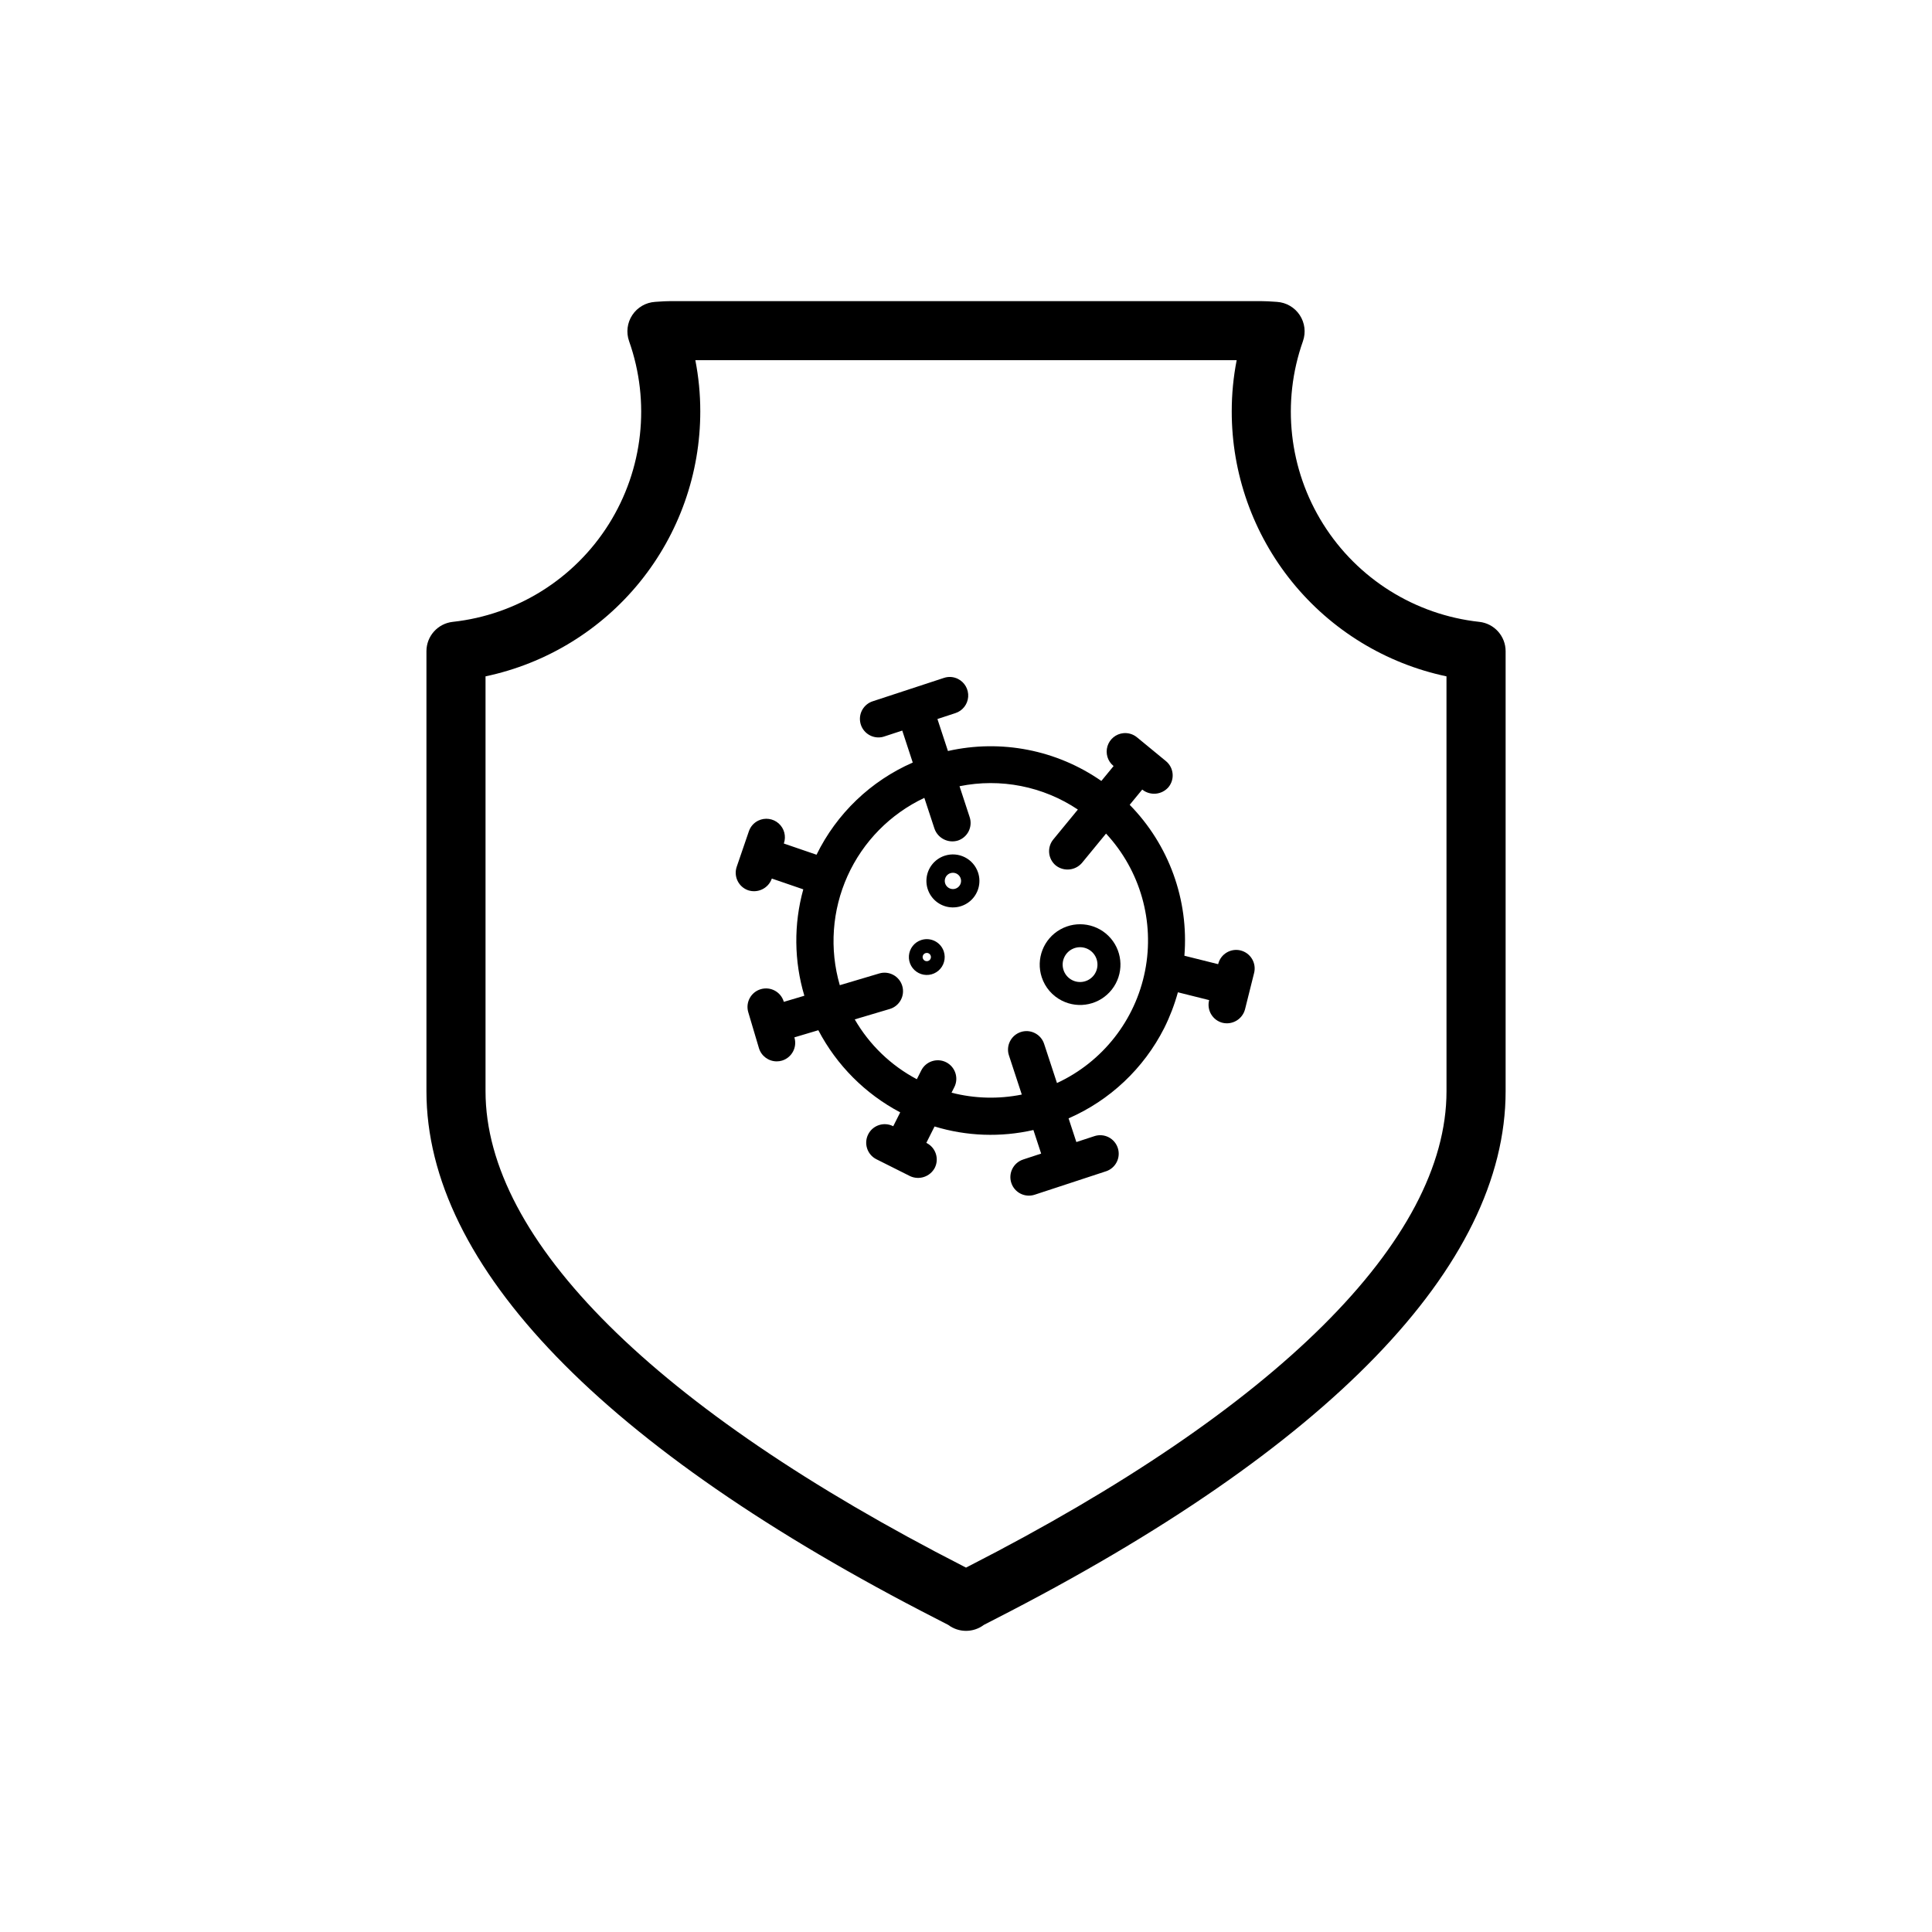 <?xml version="1.0" encoding="UTF-8"?>
<!-- Uploaded to: SVG Repo, www.svgrepo.com, Generator: SVG Repo Mixer Tools -->
<svg fill="#000000" width="800px" height="800px" version="1.1" viewBox="144 144 512 512" xmlns="http://www.w3.org/2000/svg">
 <g>
  <path d="m536.03 308.8c-17.02-1.859-32.254-11.395-41.359-25.895-9.109-14.496-11.086-32.359-5.375-48.496 0.812-2.312 0.496-4.867-0.855-6.91s-3.578-3.336-6.019-3.496l-0.715-0.047c-1.148-0.078-2.289-0.152-3.453-0.152l-156.5-0.004c-1.156 0-2.293 0.074-3.43 0.152l-0.73 0.047v0.004c-2.445 0.156-4.676 1.449-6.027 3.492-1.352 2.043-1.668 4.602-0.855 6.914 5.711 16.137 3.734 34-5.371 48.496-9.109 14.5-24.344 24.035-41.359 25.895-3.969 0.438-6.969 3.789-6.969 7.781v116.61c0 46.266 46.773 94.629 135.26 139.87 1.355 0.695 2.375 1.211 3.012 1.551 2.797 2.109 6.652 2.109 9.449 0 0.637-0.34 1.656-0.855 3.012-1.551 88.488-45.238 135.26-93.602 135.26-139.87v-116.61c0-3.992-3.004-7.344-6.969-7.781zm-8.691 124.39c0 39.422-45.008 84.145-126.73 125.93-0.203 0.105-0.402 0.211-0.605 0.312-0.203-0.102-0.402-0.207-0.605-0.312-81.727-41.781-126.73-86.504-126.73-125.93v-109.95c16.113-3.398 30.562-12.242 40.926-25.039 10.363-12.797 16.008-28.77 15.984-45.234 0-4.535-0.438-9.062-1.309-13.512h143.46c-0.871 4.449-1.309 8.977-1.309 13.512-0.023 16.465 5.621 32.438 15.984 45.234 10.363 12.797 24.816 21.641 40.926 25.039z"/>
  <path d="m472.79 395.88h-0.004c-2.629-0.652-5.289 0.945-5.949 3.574l-0.016 0.059-8.945-2.234c1.195-14.801-4.094-29.395-14.496-39.996l3.324-4.043 0.043 0.035v0.004c2.113 1.652 5.152 1.359 6.91-0.672 1.719-2.094 1.418-5.184-0.676-6.906l-7.676-6.312c-1.008-0.824-2.301-1.219-3.594-1.094-1.977 0.191-3.644 1.559-4.223 3.457-0.574 1.902 0.047 3.965 1.582 5.223l0.043 0.035-3.246 3.949 0.004 0.004c-11.836-8.238-26.59-11.117-40.656-7.938l-2.789-8.48 4.781-1.57c1.891-0.621 3.219-2.316 3.367-4.301 0.145-1.98-0.918-3.859-2.691-4.75-1.16-0.59-2.504-0.688-3.734-0.273l-18.887 6.199c-2.293 0.754-3.695 3.059-3.312 5.438 0.379 2.379 2.43 4.133 4.84 4.137 0.523 0 1.043-0.082 1.535-0.25l4.781-1.566 2.781 8.477c-11.125 4.863-20.16 13.52-25.5 24.422l-8.664-2.969 0.02-0.059c0.641-1.879 0.09-3.961-1.398-5.273-1.484-1.312-3.617-1.602-5.402-0.734-1.172 0.57-2.066 1.59-2.484 2.824l-3.223 9.406c-0.875 2.562 0.488 5.352 3.051 6.234 2.562 0.824 5.316-0.523 6.234-3.055l0.02-0.059 8.336 2.859c-2.555 9.238-2.457 19.012 0.285 28.199l-5.438 1.617-0.02-0.059c-0.777-2.594-3.508-4.066-6.102-3.293-2.594 0.77-4.074 3.496-3.305 6.094l2.828 9.523c0.625 2.078 2.535 3.5 4.703 3.508 0.477 0.004 0.949-0.066 1.402-0.199 2.594-0.781 4.074-3.512 3.305-6.109l-0.016-0.055 6.348-1.891c4.863 9.285 12.43 16.875 21.699 21.77l-1.852 3.676-0.051-0.023h0.004c-2.422-1.219-5.375-0.242-6.59 2.18-1.219 2.422-0.242 5.375 2.18 6.59l8.887 4.457v0.004c2.426 1.148 5.328 0.188 6.586-2.184 1.215-2.422 0.238-5.371-2.184-6.59l-0.055-0.031 2.18-4.344v0.004c8.5 2.594 17.531 2.914 26.195 0.938l2.051 6.25-4.781 1.57v0.004c-2.574 0.848-3.977 3.621-3.129 6.195 0.844 2.574 3.617 3.977 6.195 3.129l18.887-6.203v0.004c1.238-0.406 2.266-1.285 2.852-2.449 0.59-1.16 0.691-2.508 0.285-3.746-0.406-1.238-1.285-2.262-2.449-2.852-1.164-0.586-2.512-0.688-3.75-0.277l-4.781 1.566-2.062-6.281c10.969-4.781 19.922-13.234 25.332-23.902 1.52-3.043 2.738-6.227 3.641-9.504l8.285 2.07-0.016 0.055v0.004c-0.656 2.629 0.941 5.293 3.57 5.957 2.625 0.617 5.262-0.969 5.949-3.574l2.41-9.641c0.656-2.629-0.941-5.293-3.566-5.957zm-58.281 21.621c-1.238 0.406-2.262 1.289-2.848 2.449-0.59 1.164-0.691 2.512-0.281 3.746l3.406 10.375h-0.004c-6.164 1.242-12.527 1.07-18.617-0.496l0.746-1.492 0.004 0.004c1.207-2.426 0.227-5.371-2.191-6.586-2.422-1.211-5.371-0.234-6.586 2.184l-1.168 2.32c-6.867-3.633-12.57-9.129-16.457-15.855l9.289-2.762c2.594-0.777 4.074-3.508 3.305-6.106-0.367-1.25-1.219-2.301-2.363-2.918-1.145-0.621-2.488-0.762-3.734-0.387l-10.453 3.109h-0.004c-2.781-9.586-2.051-19.852 2.055-28.953 4.106-9.098 11.324-16.434 20.352-20.691l2.691 8.184v-0.004c0.895 2.531 3.625 3.914 6.195 3.137 1.234-0.406 2.262-1.289 2.848-2.449 0.586-1.164 0.688-2.512 0.281-3.746l-2.691-8.207c10.859-2.203 22.148 0.02 31.359 6.184l-6.508 7.922c-1.723 2.094-1.418 5.184 0.672 6.906 2.117 1.652 5.156 1.355 6.914-0.676l6.394-7.785v0.004c9.07 9.766 12.914 23.285 10.34 36.363-2.574 13.078-11.25 24.137-23.344 29.742l-3.41-10.383c-0.406-1.246-1.293-2.273-2.465-2.859-1.156-0.586-2.5-0.684-3.727-0.273z"/>
  <path d="m388.13 393.12c-1.828 0.598-3.109 2.238-3.254 4.152-0.145 1.914 0.875 3.727 2.59 4.594 1.715 0.867 3.781 0.617 5.238-0.637 1.453-1.25 2.012-3.258 1.414-5.082-0.82-2.488-3.5-3.844-5.988-3.027zm2.461 5.004h-0.004c-0.129 0.262-0.359 0.457-0.637 0.547-0.277 0.09-0.578 0.066-0.84-0.062-0.258-0.133-0.453-0.363-0.543-0.637-0.094-0.277-0.07-0.578 0.062-0.84 0.133-0.258 0.359-0.453 0.637-0.543 0.109-0.039 0.227-0.059 0.344-0.059 0.172 0 0.34 0.043 0.492 0.117 0.539 0.277 0.758 0.934 0.484 1.477z"/>
  <path d="m394.34 370.78c-2.699 0.887-4.598 3.312-4.812 6.144s1.301 5.516 3.836 6.797c2.535 1.281 5.59 0.91 7.746-0.941 2.156-1.852 2.981-4.816 2.098-7.516-1.215-3.684-5.18-5.691-8.867-4.484zm4.117 7.648c-0.324 0.641-0.949 1.078-1.664 1.168-0.715 0.086-1.426-0.191-1.895-0.738s-0.637-1.289-0.441-1.984c0.191-0.695 0.719-1.246 1.402-1.473 0.219-0.07 0.445-0.105 0.676-0.105 0.75 0 1.445 0.391 1.836 1.027 0.395 0.641 0.426 1.438 0.086 2.106z"/>
  <path d="m425.41 409.18c4.555 2.301 10.102 1.066 13.246-2.953 3.148-4.016 3.016-9.699-0.309-13.57-3.328-3.867-8.926-4.848-13.371-2.34-4.445 2.508-6.5 7.805-4.906 12.656 0.883 2.695 2.805 4.93 5.34 6.207zm0.707-11.633h-0.004c0.996-1.961 3.238-2.949 5.356-2.356 2.121 0.59 3.527 2.598 3.359 4.793-0.168 2.191-1.859 3.961-4.043 4.227-2.184 0.266-4.25-1.047-4.938-3.137-0.387-1.164-0.293-2.434 0.266-3.527z"/>
 </g>
</svg>